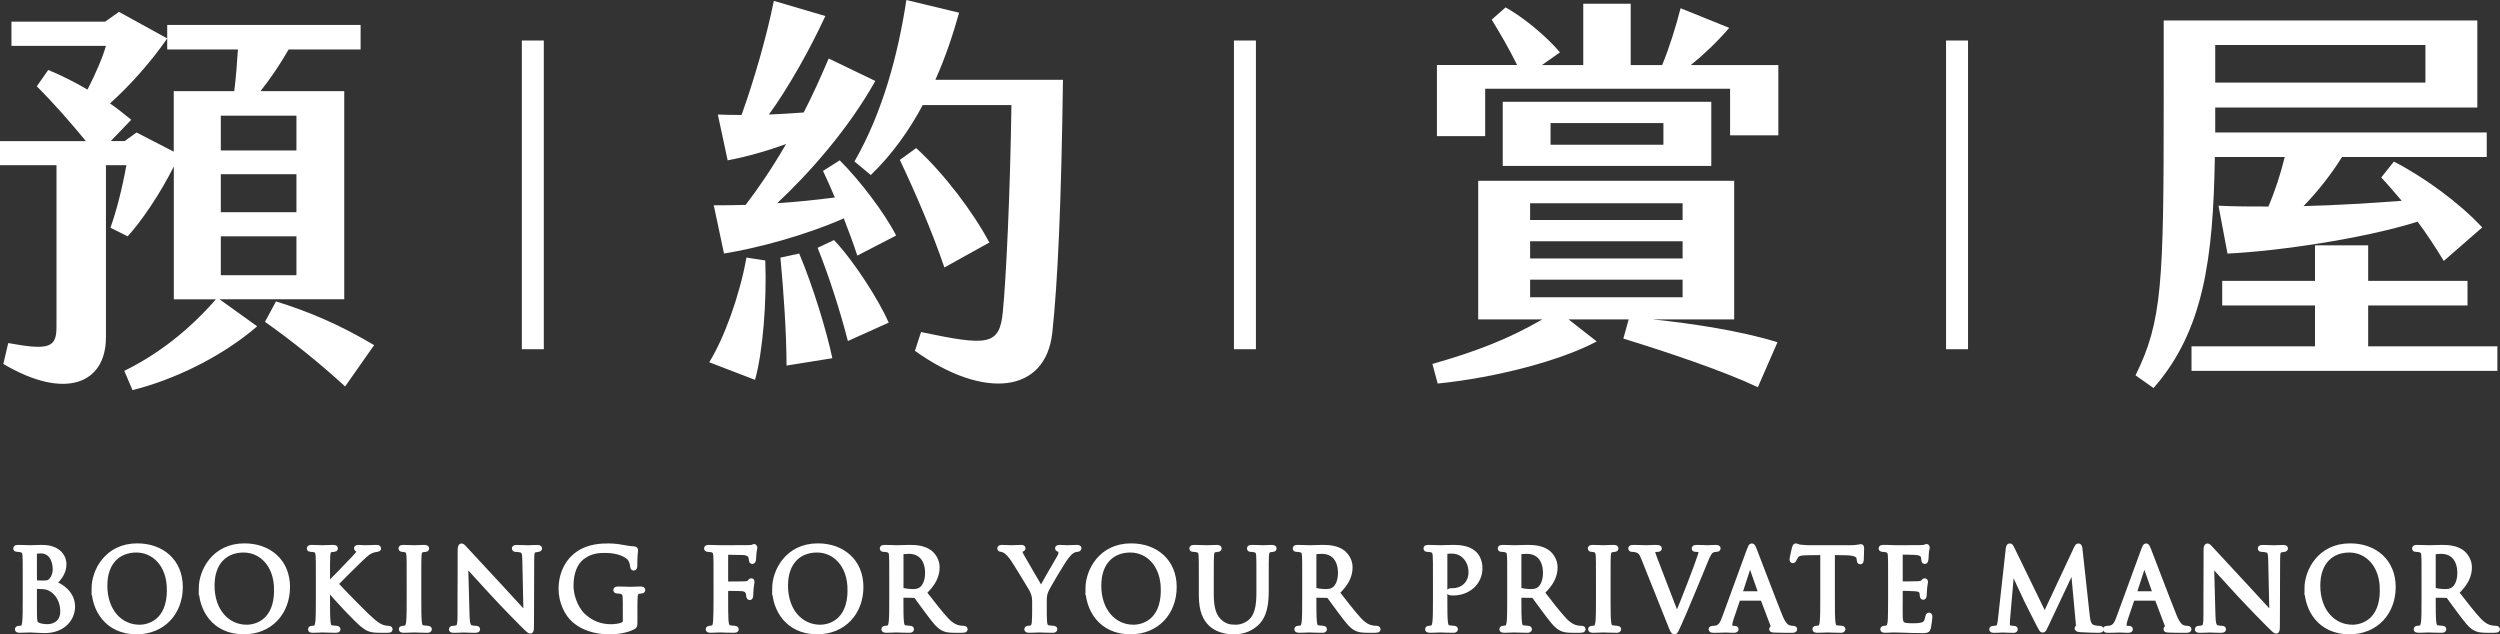 <?xml version="1.0" encoding="UTF-8"?>
<svg id="_圖層_2" data-name="圖層 2" xmlns="http://www.w3.org/2000/svg" viewBox="0 0 458.53 116.35">
  <rect x="0" y="0" width="458.53" height="116.35" fill="#333333" stroke="none"/>
  <defs>
    <style>
      .cls-1 {
        stroke: #fff;
        stroke-miterlimit: 10;
      }

      .cls-1, .cls-2 {
        fill: #fff;
      }
    </style>
  </defs>
  <g id="_圖層_1-2" data-name="圖層 1">
    <g>
      <g>
        <path class="cls-1" d="M4.67,106.24c0-3.12,0-3.68-.04-4.32-.04-.68-.2-1-.86-1.14-.16-.04-.5-.06-.58-.06-.18,0-.26-.04-.26-.12,0-.12.1-.16.32-.16.9,0,2.16.06,2.26.06.48,0,1.26-.06,2.18-.06,3.28,0,4,2,4,3,0,1.64-.94,2.62-1.88,3.6,1.48.46,3.46,1.88,3.46,4.22,0,2.14-1.68,4.36-5.1,4.36-.22,0-.86-.04-1.44-.06-.58-.04-1.14-.06-1.22-.06-.64,0-1.26.06-1.96.06-.22,0-.32-.04-.32-.14,0-.06.04-.14.3-.14.16,0,.3-.02.48-.06.4-.08.48-.54.56-1.12.1-.84.1-2.42.1-4.34v-3.52ZM6.27,106.68c0,.14.04.18.14.22.12.02.48.08,1.22.08,1.12,0,1.4-.04,1.82-.52s.72-1.2.72-2.02c0-1.66-.74-3.44-2.7-3.44-.22,0-.64.02-.96.1-.18.04-.24.1-.24.22v5.36ZM6.27,108.8c0,1.54,0,4.02.02,4.32.06.98.06,1.26.68,1.56.54.26,1.4.3,1.76.3,1.08,0,2.82-.58,2.82-2.84,0-1.2-.4-2.94-1.94-4-.68-.46-1.18-.52-1.66-.58-.26-.04-1.26-.04-1.56-.04-.08,0-.12.04-.12.14v1.14Z"/>
        <path class="cls-1" d="M17.29,107.98c0-3.24,2.36-7.82,7.88-7.82,4.5,0,7.86,2.84,7.86,7.5s-3.16,8.18-7.98,8.18c-5.48,0-7.76-4.26-7.76-7.86ZM31.11,108.22c0-4.8-2.92-7.38-6.08-7.38-3.34,0-5.84,2.2-5.84,6.58,0,4.66,2.8,7.66,6.4,7.66,1.8,0,5.52-1.04,5.52-6.86Z"/>
        <path class="cls-1" d="M36.95,107.98c0-3.24,2.36-7.82,7.88-7.82,4.5,0,7.86,2.84,7.86,7.5s-3.16,8.18-7.98,8.18c-5.48,0-7.76-4.26-7.76-7.86ZM50.77,108.22c0-4.8-2.92-7.38-6.08-7.38-3.34,0-5.84,2.2-5.84,6.58,0,4.66,2.8,7.66,6.4,7.66,1.8,0,5.52-1.04,5.52-6.86Z"/>
        <path class="cls-1" d="M60.03,107.52c.62-.6,3.34-3.46,4.56-4.72,1.2-1.24,1.28-1.44,1.28-1.68,0-.16-.1-.32-.26-.38-.14-.06-.18-.1-.18-.18s.12-.12.3-.12c.58,0,.52.06,1.2.06.62,0,1.8-.06,2.12-.06.28,0,.34.06.34.14s-.04.12-.22.14c-.38.04-.74.12-1.02.24-.5.2-.88.44-2.08,1.6-1.76,1.7-4.04,3.96-4.56,4.54,1.26,1.38,4.9,5.08,5.84,5.96,1.64,1.54,2.34,1.98,3.3,2.16.18.04.38.06.58.06.16,0,.28.04.28.14s-.08.14-.3.14h-1.48c-1.74,0-2.2-.22-3.14-.96-1.2-.94-4.8-4.8-6.56-6.9v2.06c0,1.92,0,3.5.1,4.34.06.58.18,1.02.78,1.1.28.04.68.08.8.08.18,0,.24.08.24.14,0,.1-.08.14-.3.14-1.1,0-2.36-.06-2.46-.06s-1.28.06-1.88.06c-.22,0-.32-.02-.32-.14,0-.06.04-.14.22-.14.12,0,.34-.02.52-.06.4-.08.52-.54.6-1.12.1-.84.1-2.42.1-4.34v-3.52c0-3.12,0-3.68-.04-4.32-.04-.68-.24-1.02-.68-1.12-.22-.06-.58-.08-.72-.08-.16,0-.22-.04-.22-.12,0-.12.1-.16.32-.16.66,0,2,.06,2.1.06s1.36-.06,1.96-.06c.22,0,.32.04.32.14,0,.08-.04.12-.22.14-.22.02-.24.02-.44.04-.54.06-.7.46-.74,1.16-.04.64-.04,1.2-.04,4.32v1.28Z"/>
        <path class="cls-1" d="M75.09,106.24c0-3.12,0-3.68-.04-4.32-.04-.68-.24-1.02-.68-1.12-.22-.06-.48-.08-.62-.08-.08,0-.16-.04-.16-.12,0-.12.1-.16.32-.16.66,0,1.92.06,2.02.06s1.36-.06,1.96-.06c.22,0,.32.04.32.16,0,.08-.08.12-.16.12-.14,0-.26.02-.5.06-.54.1-.7.44-.74,1.14-.04.64-.04,1.2-.04,4.32v3.52c0,1.92,0,3.5.1,4.34.06.58.18,1.02.78,1.1.28.04.7.08.82.08.18,0,.24.06.24.12,0,.1-.08.16-.3.16-1.1,0-2.38-.06-2.48-.06s-1.36.06-1.96.06c-.22,0-.32-.04-.32-.16,0-.06.04-.12.22-.12.12,0,.34-.02.52-.06.4-.08.52-.54.6-1.12.1-.84.1-2.42.1-4.34v-3.52Z"/>
        <path class="cls-1" d="M84.42,109.67c0-7.22.04-4.62.02-8.5,0-.78.06-1,.22-1s.5.44.7.64c.3.34,3.28,3.56,6.36,6.86,1.98,2.12,4.16,4.56,4.8,5.22l-.22-10.16c-.02-1.3-.16-1.74-.78-1.9-.36-.08-.68-.1-.86-.1-.22,0-.28-.06-.28-.14,0-.12.16-.14.4-.14.9,0,1.86.06,2.08.06s.88-.06,1.7-.06c.22,0,.36.02.36.14,0,.08-.08.12-.22.14-.16.02-.28.04-.52.08-.56.12-.7.42-.7,1.8l-.04,11.68c0,1.32-.04,1.42-.18,1.42-.16,0-.4-.22-1.46-1.28-.22-.2-3.1-3.14-5.22-5.42-2.32-2.5-4.58-5.02-5.22-5.74l.26,9.58c.04,1.64.24,2.16.78,2.32.38.1.82.12,1,.12.1,0,.16.04.16.12,0,.12-.12.16-.36.16-1.14,0-1.94-.06-2.12-.06s-1.02.06-1.92.06c-.2,0-.32-.02-.32-.16,0-.08.06-.12.16-.12.16,0,.52-.02.82-.12.5-.14.6-.72.6-2.54v-2.96Z"/>
        <path class="cls-1" d="M116.41,113.87c0,.9-.02.94-.26,1.08-1.28.68-3.08.9-4.24.9-1.52,0-4.36-.2-6.58-2.14-1.22-1.06-2.38-3.2-2.38-5.7,0-3.2,1.56-5.46,3.34-6.58,1.8-1.12,3.78-1.26,5.32-1.26,1.26,0,2.68.26,3.06.34.42.1,1.12.18,1.62.2.2.02.24.1.24.18,0,.28-.14.84-.14,2.84,0,.32-.04.42-.18.42-.1,0-.12-.12-.14-.3-.02-.28-.12-.84-.42-1.32-.5-.76-2.12-1.62-4.7-1.62-1.26,0-2.76.12-4.28,1.32-1.16.92-1.98,2.74-1.98,5.08,0,2.82,1.42,4.86,2.12,5.54,1.58,1.54,3.4,2.14,5.24,2.14.72,0,1.76-.12,2.28-.42.26-.14.4-.36.4-.7v-3.4c0-1.62-.1-1.84-.9-2.06-.16-.04-.5-.06-.68-.06-.08,0-.16-.04-.16-.12,0-.12.1-.16.32-.16.9,0,2.16.06,2.26.06s1.36-.06,1.96-.06c.22,0,.32.04.32.16,0,.08-.08.12-.16.12-.14,0-.26.02-.5.06-.54.1-.7.44-.74,1.14-.04.64-.04,1.24-.04,2.08v2.24Z"/>
        <path class="cls-1" d="M131.37,106.24c0-3.12,0-3.68-.04-4.32-.04-.68-.2-1-.86-1.14-.12-.02-.32-.02-.5-.04-.18-.02-.34-.04-.34-.14,0-.12.1-.16.32-.16.78,0,1.54.06,2.26.06.4,0,4.46,0,4.92-.02.46-.02.82-.02.98-.12.06-.04.14-.08.18-.08.08,0,.12.08.12.18s-.08.38-.12.62c-.08.58-.08.9-.12,1.46,0,.24-.1.4-.18.4-.1,0-.12-.08-.14-.26-.02-.28-.1-.76-.38-1-.24-.2-.6-.36-1.18-.38-1.02-.02-2.04-.04-3.06-.06-.12,0-.18.06-.18.22v5.52c0,.12.02.18.14.18.82,0,1.96,0,2.78-.02,1.06-.02,1.32-.04,1.6-.38.1-.12.14-.2.22-.2s.1.06.1.16c0,.12-.1.46-.16,1.12-.06.6-.06,1.08-.08,1.38-.02.22-.04.34-.14.34-.12,0-.14-.14-.16-.34-.04-.44-.1-1.14-1.14-1.28-.5-.06-2.68-.06-3.02-.06-.1,0-.14.04-.14.18v1.7c0,1.7,0,3.12.06,4.04.06.9.28,1.34.82,1.4.26.04.6.06.82.08.18.02.24.06.24.14,0,.1-.1.14-.32.14-1.12,0-2.36-.06-2.46-.06h-.18c-.4.02-1.3.06-1.78.06-.22,0-.32-.04-.32-.16,0-.06.04-.1.22-.12.2-.02.38-.04.52-.08.42-.12.56-.42.62-1.3.06-.86.08-2.26.08-4.14v-3.52Z"/>
        <path class="cls-1" d="M142.12,107.98c0-3.24,2.36-7.82,7.88-7.82,4.5,0,7.86,2.84,7.86,7.5s-3.16,8.18-7.98,8.18c-5.48,0-7.76-4.26-7.76-7.86ZM155.95,108.22c0-4.8-2.92-7.38-6.08-7.38-3.34,0-5.84,2.2-5.84,6.58,0,4.66,2.8,7.66,6.4,7.66,1.8,0,5.52-1.04,5.52-6.86Z"/>
        <path class="cls-1" d="M163.6,106.24c0-3.12,0-3.68-.04-4.32-.04-.68-.2-1-.86-1.14-.16-.04-.5-.06-.68-.06-.08,0-.16-.04-.16-.12,0-.12.1-.16.32-.16.9,0,2.16.06,2.26.06.22,0,1.74-.06,2.36-.06,1.26,0,2.6.12,3.66.88.5.36,1.38,1.34,1.38,2.72,0,1.48-.62,2.96-2.42,4.62,1.64,2.1,3,3.88,4.16,5.12,1.08,1.14,1.94,1.36,2.44,1.44.38.06.66.06.78.06.1,0,.18.06.18.12,0,.12-.12.16-.48.16h-1.42c-1.12,0-1.62-.1-2.14-.38-.86-.46-1.56-1.44-2.7-2.94-.84-1.1-1.78-2.44-2.18-2.96-.08-.08-.14-.12-.26-.12l-2.46-.04c-.1,0-.14.06-.14.16v.48c0,1.92,0,3.5.1,4.34.06.58.18,1.02.78,1.1.28.04.72.08.9.08.12,0,.16.06.16.12,0,.1-.1.16-.32.16-1.1,0-2.36-.06-2.46-.06-.02,0-1.28.06-1.88.06-.22,0-.32-.04-.32-.16,0-.06.04-.12.16-.12.18,0,.42-.04.6-.08.4-.08.5-.52.58-1.1.1-.84.1-2.42.1-4.34v-3.52ZM165.21,107.98c0,.1.04.18.14.24.3.18,1.22.32,2.1.32.48,0,1.04-.06,1.5-.38.7-.48,1.22-1.56,1.22-3.08,0-2.5-1.32-4-3.46-4-.6,0-1.14.06-1.34.12-.1.04-.16.12-.16.24v6.54Z"/>
        <path class="cls-1" d="M189.81,110.38c0-1.08-.2-1.52-.46-2.1-.14-.32-2.82-4.72-3.52-5.76-.5-.74-1-1.24-1.36-1.48-.3-.2-.68-.32-.86-.32-.1,0-.2-.04-.2-.14,0-.08.08-.14.26-.14.38,0,1.88.06,1.98.06.14,0,.9-.06,1.68-.06.22,0,.26.06.26.14s-.12.1-.3.18c-.16.08-.26.2-.26.36,0,.24.1.48.26.78.32.58,3.32,5.74,3.68,6.32.38-.84,2.92-5.22,3.32-5.88.26-.42.34-.76.34-1.02,0-.28-.08-.5-.32-.56-.18-.06-.3-.1-.3-.2,0-.08.12-.12.32-.12.52,0,1.16.06,1.32.06.12,0,1.56-.06,1.94-.06.14,0,.26.04.26.12,0,.1-.1.16-.26.16-.22,0-.6.08-.92.28-.4.24-.62.48-1.06,1.02-.66.8-3.46,5.5-3.82,6.36-.3.72-.3,1.34-.3,2v1.72c0,.32,0,1.16.06,2,.04.58.22,1.02.82,1.1.28.04.72.08.9.08.12,0,.16.06.16.12,0,.1-.1.16-.32.16-1.1,0-2.36-.06-2.46-.06s-1.36.06-1.96.06c-.22,0-.32-.04-.32-.16,0-.06.04-.12.16-.12.18,0,.42-.04.6-.08.4-.08.58-.52.62-1.1.06-.84.06-1.68.06-2v-1.72Z"/>
        <path class="cls-1" d="M199.58,107.98c0-3.24,2.36-7.82,7.88-7.82,4.5,0,7.86,2.84,7.86,7.5s-3.16,8.18-7.98,8.18c-5.48,0-7.76-4.26-7.76-7.86ZM213.41,108.22c0-4.8-2.92-7.38-6.08-7.38-3.34,0-5.84,2.2-5.84,6.58,0,4.66,2.8,7.66,6.4,7.66,1.8,0,5.52-1.04,5.52-6.86Z"/>
        <path class="cls-1" d="M222.12,109.04c0,2.88.64,4.12,1.5,4.94.98.92,1.88,1.1,3.02,1.1,1.22,0,2.42-.58,3.14-1.44.92-1.14,1.16-2.84,1.16-4.9v-2.5c0-3.12,0-3.68-.04-4.32-.04-.68-.2-1-.86-1.14-.16-.04-.5-.06-.68-.06-.08,0-.16-.04-.16-.12,0-.12.1-.16.32-.16.9,0,2,.06,2.12.06.14,0,1.08-.06,1.68-.06.22,0,.32.04.32.16,0,.08-.08.12-.16.12-.14,0-.26.02-.5.06-.54.12-.7.44-.74,1.14-.04.64-.04,1.2-.04,4.32v2.14c0,2.16-.24,4.56-1.84,5.98-1.44,1.28-2.94,1.48-4.12,1.48-.68,0-2.7-.08-4.12-1.42-.98-.94-1.74-2.34-1.74-5.26v-2.92c0-3.12,0-3.68-.04-4.32-.04-.68-.2-1-.86-1.14-.16-.04-.5-.06-.68-.06-.08,0-.16-.04-.16-.12,0-.12.1-.16.32-.16.9,0,2.12.06,2.3.06s1.38-.06,1.98-.06c.22,0,.32.04.32.16,0,.08-.08.12-.16.12-.14,0-.26.02-.5.06-.54.08-.7.44-.74,1.14-.04.64-.04,1.2-.04,4.32v2.8Z"/>
        <path class="cls-1" d="M239.34,106.24c0-3.12,0-3.68-.04-4.32-.04-.68-.2-1-.86-1.14-.16-.04-.5-.06-.68-.06-.08,0-.16-.04-.16-.12,0-.12.1-.16.32-.16.9,0,2.16.06,2.26.06.22,0,1.74-.06,2.36-.06,1.26,0,2.6.12,3.66.88.5.36,1.38,1.34,1.38,2.72,0,1.48-.62,2.96-2.42,4.62,1.64,2.1,3,3.88,4.16,5.12,1.08,1.14,1.94,1.36,2.44,1.44.38.06.66.06.78.06.1,0,.18.06.18.12,0,.12-.12.16-.48.16h-1.42c-1.12,0-1.62-.1-2.14-.38-.86-.46-1.56-1.44-2.7-2.94-.84-1.1-1.78-2.44-2.18-2.96-.08-.08-.14-.12-.26-.12l-2.46-.04c-.1,0-.14.06-.14.16v.48c0,1.92,0,3.5.1,4.34.06.58.18,1.02.78,1.1.28.04.72.08.9.08.12,0,.16.06.16.12,0,.1-.1.16-.32.16-1.1,0-2.36-.06-2.46-.06-.02,0-1.28.06-1.88.06-.22,0-.32-.04-.32-.16,0-.06.04-.12.16-.12.18,0,.42-.04.6-.08.4-.08.5-.52.58-1.1.1-.84.1-2.42.1-4.34v-3.52ZM240.94,107.98c0,.1.04.18.14.24.3.18,1.22.32,2.1.32.48,0,1.04-.06,1.5-.38.7-.48,1.22-1.56,1.22-3.08,0-2.5-1.32-4-3.46-4-.6,0-1.14.06-1.34.12-.1.04-.16.12-.16.24v6.54Z"/>
        <path class="cls-1" d="M263.32,106.24c0-3.12,0-3.68-.04-4.32-.04-.68-.2-1-.86-1.14-.16-.04-.5-.06-.68-.06-.08,0-.16-.04-.16-.12,0-.12.1-.16.32-.16.9,0,2.1.06,2.26.06.44,0,1.6-.06,2.52-.06,2.5,0,3.4.84,3.72,1.14.44.42,1,1.32,1,2.62,0,2.6-2.08,4.52-4.92,4.52-.1,0-.32,0-.42-.02-.1,0-.22-.04-.22-.14,0-.16.12-.18.54-.18,1.94,0,3.46-1.32,3.46-3.42,0-.5-.06-1.84-1.12-2.92s-2.28-1-2.74-1c-.34,0-.68.04-.86.12-.12.04-.16.18-.16.38v8.22c0,1.92,0,3.5.1,4.34.06.58.18,1.02.78,1.1.28.04.72.08.9.08.12,0,.16.06.16.12,0,.1-.1.16-.32.16-1.1,0-2.36-.06-2.46-.06-.06,0-1.32.06-1.92.06-.22,0-.32-.04-.32-.16,0-.06.04-.12.16-.12.18,0,.42-.04.6-.08.4-.08.5-.52.58-1.1.1-.84.1-2.42.1-4.34v-3.52Z"/>
        <path class="cls-1" d="M276.94,106.24c0-3.12,0-3.68-.04-4.32-.04-.68-.2-1-.86-1.14-.16-.04-.5-.06-.68-.06-.08,0-.16-.04-.16-.12,0-.12.1-.16.32-.16.9,0,2.16.06,2.26.06.22,0,1.74-.06,2.36-.06,1.26,0,2.6.12,3.66.88.5.36,1.38,1.34,1.38,2.72,0,1.48-.62,2.96-2.42,4.62,1.64,2.1,3,3.88,4.16,5.12,1.08,1.14,1.94,1.36,2.44,1.44.38.06.66.06.78.06.1,0,.18.06.18.12,0,.12-.12.16-.48.16h-1.42c-1.12,0-1.62-.1-2.14-.38-.86-.46-1.56-1.44-2.7-2.94-.84-1.1-1.78-2.44-2.18-2.96-.08-.08-.14-.12-.26-.12l-2.46-.04c-.1,0-.14.06-.14.16v.48c0,1.92,0,3.5.1,4.34.06.58.18,1.02.78,1.1.28.04.72.08.9.08.12,0,.16.06.16.12,0,.1-.1.16-.32.16-1.1,0-2.36-.06-2.46-.06-.02,0-1.28.06-1.88.06-.22,0-.32-.04-.32-.16,0-.06.04-.12.16-.12.18,0,.42-.04.6-.08.4-.08.5-.52.58-1.1.1-.84.1-2.42.1-4.34v-3.52ZM278.54,107.98c0,.1.04.18.14.24.3.18,1.22.32,2.1.32.48,0,1.04-.06,1.5-.38.7-.48,1.22-1.56,1.22-3.08,0-2.5-1.32-4-3.46-4-.6,0-1.14.06-1.34.12-.1.04-.16.12-.16.24v6.54Z"/>
        <path class="cls-1" d="M293.22,106.24c0-3.12,0-3.68-.04-4.32-.04-.68-.24-1.02-.68-1.12-.22-.06-.48-.08-.62-.08-.08,0-.16-.04-.16-.12,0-.12.1-.16.32-.16.66,0,1.92.06,2.02.06s1.36-.06,1.96-.06c.22,0,.32.04.32.16,0,.08-.08.12-.16.12-.14,0-.26.02-.5.06-.54.1-.7.44-.74,1.14-.04.64-.04,1.2-.04,4.32v3.52c0,1.92,0,3.5.1,4.34.06.58.18,1.02.78,1.1.28.04.7.08.82.08.18,0,.24.06.24.12,0,.1-.08.16-.3.16-1.1,0-2.38-.06-2.48-.06s-1.36.06-1.96.06c-.22,0-.32-.04-.32-.16,0-.06.04-.12.22-.12.12,0,.34-.02.52-.06.4-.08.52-.54.6-1.12.1-.84.1-2.42.1-4.34v-3.52Z"/>
        <path class="cls-1" d="M301.5,102.34c-.44-1.12-.74-1.34-1.44-1.54-.3-.08-.64-.08-.76-.08s-.16-.06-.16-.14c0-.12.2-.14.52-.14.96,0,2.04.06,2.28.06.2,0,1.06-.06,1.82-.06.36,0,.54.04.54.14s-.06.14-.2.14c-.22,0-.58.02-.76.1-.22.1-.26.26-.26.4,0,.18.18.72.4,1.28l4.08,10.62c1.16-2.68,3.84-9.66,4.28-11.1.1-.3.18-.58.18-.76,0-.16-.06-.36-.26-.46-.24-.08-.54-.08-.76-.08-.12,0-.22-.02-.22-.12,0-.12.12-.16.44-.16.8,0,1.72.06,1.96.06.12,0,.98-.06,1.56-.06.22,0,.34.04.34.14s-.08.14-.24.14c-.14,0-.58,0-.96.24-.26.18-.56.52-1.1,1.88-.22.56-1.22,2.96-2.24,5.42-1.22,2.92-2.12,5.08-2.58,6.06-.56,1.2-.64,1.52-.84,1.52-.24,0-.34-.28-.72-1.24l-4.9-12.26Z"/>
        <path class="cls-1" d="M318.9,109.67c-.1,0-.16.06-.2.16l-1.2,3.54c-.18.5-.28.98-.28,1.34,0,.4.38.58.72.58h.18c.2,0,.26.04.26.12,0,.12-.18.16-.36.16-.48,0-1.28-.06-1.5-.06s-1.32.06-2.26.06c-.26,0-.38-.04-.38-.16,0-.08.1-.12.28-.12.14,0,.32-.02.48-.04.92-.12,1.32-.88,1.68-1.88l4.54-12.42c.24-.66.32-.78.44-.78s.2.1.44.72c.3.76,3.44,9.02,4.66,12.06.72,1.78,1.3,2.1,1.72,2.22.3.1.62.12.78.12.12,0,.22.02.22.12,0,.12-.18.16-.4.16-.3,0-1.76,0-3.14-.04-.38-.02-.6-.02-.6-.14,0-.08.06-.12.14-.14.12-.04.24-.22.12-.54l-1.86-4.92c-.04-.08-.08-.12-.18-.12h-4.3ZM322.94,108.94c.1,0,.1-.06.08-.14l-1.9-5.4c-.1-.3-.2-.3-.3,0l-1.76,5.4c-.04.1,0,.14.06.14h3.82Z"/>
        <path class="cls-1" d="M336.04,109.76c0,1.92,0,3.5.1,4.34.06.58.18,1.02.78,1.1.28.04.72.08.9.08.12,0,.16.06.16.12,0,.1-.1.16-.32.16-1.1,0-2.36-.06-2.46-.06s-1.36.06-1.96.06c-.22,0-.32-.04-.32-.16,0-.06.04-.12.16-.12.18,0,.42-.04.6-.08.4-.08.5-.52.58-1.1.1-.84.1-2.42.1-4.34v-8.46c-.98.02-1.98.02-2.96.04-1.24.02-1.72.16-2.04.64-.22.34-.28.48-.34.62-.06.16-.12.2-.2.2-.06,0-.1-.06-.1-.18,0-.2.4-1.92.44-2.08.04-.12.12-.38.2-.38.14,0,.34.2.88.24.58.06,1.34.1,1.58.1h7.5c.64,0,1.1-.04,1.42-.1.3-.04.48-.1.56-.1.1,0,.1.12.1.24,0,.6-.06,1.98-.06,2.2,0,.18-.06.26-.14.26-.1,0-.14-.06-.16-.34,0-.08-.02-.14-.02-.22-.06-.6-.54-1.06-2.46-1.1-.84-.02-1.68-.02-2.52-.04v8.46Z"/>
        <path class="cls-1" d="M346.8,106.24c0-3.12,0-3.68-.04-4.32-.04-.68-.2-1-.86-1.14-.14-.04-.4-.04-.58-.06-.14-.02-.26-.04-.26-.12,0-.12.1-.16.32-.16.46,0,1,0,2.26.06.14,0,4.12,0,4.58-.02.44-.02.8-.06.92-.12.12-.06.16-.08.22-.08s.08.08.08.18c0,.14-.12.38-.16.94-.02.3-.04.68-.08,1.2-.02.2-.08.34-.16.34-.12,0-.16-.1-.16-.26,0-.26-.04-.5-.1-.66-.14-.46-.56-.66-1.44-.74-.34-.04-2.52-.06-2.74-.06-.08,0-.12.06-.12.2v5.52c0,.14.02.2.12.2.26,0,2.72,0,3.18-.04.54-.04.8-.1,1-.34.1-.12.16-.2.24-.2.06,0,.1.04.1.16s-.1.46-.16,1.12c-.06.62-.06,1.08-.08,1.36-.02.2-.06.3-.14.3-.12,0-.14-.16-.14-.32,0-.18-.02-.38-.08-.56-.08-.3-.32-.58-1.04-.66-.54-.06-2.52-.1-2.86-.1-.1,0-.14.06-.14.14v1.76c0,.68-.02,3,0,3.42.04.82.16,1.26.66,1.46.34.14.88.18,1.66.18.6,0,1.26-.02,1.8-.18.64-.2.86-.62,1.02-1.48.04-.22.08-.3.18-.3.12,0,.12.16.12.3,0,.16-.16,1.52-.26,1.94-.14.52-.3.52-1.08.52-1.48,0-2.14-.04-2.92-.06-.8-.02-1.72-.06-2.5-.06-.48,0-.96.08-1.48.06-.22,0-.32-.04-.32-.16,0-.06.1-.1.22-.12.2-.02.32-.02.46-.06.42-.1.68-.38.72-1.88.02-.78.04-1.8.04-3.58v-3.52Z"/>
        <path class="cls-1" d="M382.79,112.99c.08.72.22,1.84,1.08,2.12.58.18,1.04.18,1.24.18.1,0,.22.02.22.12,0,.12-.06.16-.3.16-.44,0-2.72-.06-3.46-.12-.46-.04-.56-.1-.56-.2,0-.08.04-.1.14-.14.14-.06.12-.36.08-.72l-.96-10.44-4.96,10.52c-.42.88-.48,1.06-.66,1.06-.14,0-.24-.2-.62-.92-.52-.98-2.24-4.44-2.34-4.64-.18-.36-2.48-5.3-2.7-5.84l-.82,9.42c-.02.32-.04.6-.04.94,0,.5.24.66.54.72.34.08.6.08.72.08s.2.04.2.1c0,.14-.1.18-.3.18-.74,0-1.76-.06-1.92-.06-.18,0-1.14.06-1.68.06-.2,0-.34-.02-.34-.16,0-.08.1-.12.2-.12.16,0,.3,0,.6-.06.66-.12.7-.84.8-1.66l1.44-13c.02-.22.1-.4.22-.4s.2.08.3.3l6.12,12.58,5.88-12.56c.08-.18.16-.32.3-.32s.2.16.24.54l1.34,12.28Z"/>
        <path class="cls-1" d="M391.22,109.67c-.1,0-.16.06-.2.16l-1.2,3.54c-.18.5-.28.98-.28,1.34,0,.4.38.58.72.58h.18c.2,0,.26.04.26.12,0,.12-.18.16-.36.16-.48,0-1.28-.06-1.5-.06s-1.32.06-2.26.06c-.26,0-.38-.04-.38-.16,0-.08.1-.12.28-.12.14,0,.32-.02.48-.04.92-.12,1.32-.88,1.68-1.88l4.54-12.42c.24-.66.32-.78.44-.78s.2.1.44.72c.3.76,3.44,9.02,4.66,12.06.72,1.78,1.3,2.1,1.72,2.22.3.1.62.12.78.12.12,0,.22.02.22.12,0,.12-.18.16-.4.16-.3,0-1.76,0-3.14-.04-.38-.02-.6-.02-.6-.14,0-.08.06-.12.14-.14.12-.04.24-.22.12-.54l-1.86-4.92c-.04-.08-.08-.12-.18-.12h-4.3ZM395.26,108.94c.1,0,.1-.06.08-.14l-1.9-5.4c-.1-.3-.2-.3-.3,0l-1.76,5.4c-.04.1,0,.14.06.14h3.82Z"/>
        <path class="cls-1" d="M404.64,109.67c0-7.22.04-4.62.02-8.5,0-.78.06-1,.22-1s.5.44.7.64c.3.34,3.28,3.56,6.36,6.86,1.98,2.12,4.16,4.56,4.8,5.22l-.22-10.16c-.02-1.3-.16-1.74-.78-1.9-.36-.08-.68-.1-.86-.1-.22,0-.28-.06-.28-.14,0-.12.16-.14.4-.14.9,0,1.86.06,2.08.06s.88-.06,1.7-.06c.22,0,.36.02.36.14,0,.08-.08.12-.22.14-.16.02-.28.04-.52.08-.56.12-.7.42-.7,1.8l-.04,11.68c0,1.32-.04,1.42-.18,1.42-.16,0-.4-.22-1.46-1.28-.22-.2-3.1-3.14-5.22-5.42-2.32-2.5-4.58-5.02-5.22-5.74l.26,9.58c.04,1.64.24,2.16.78,2.32.38.1.82.12,1,.12.1,0,.16.04.16.12,0,.12-.12.16-.36.16-1.14,0-1.94-.06-2.12-.06s-1.02.06-1.92.06c-.2,0-.32-.02-.32-.16,0-.08.06-.12.16-.12.16,0,.52-.02.82-.12.5-.14.6-.72.6-2.54v-2.96Z"/>
        <path class="cls-1" d="M423.16,107.98c0-3.24,2.36-7.82,7.88-7.82,4.5,0,7.86,2.84,7.86,7.5s-3.16,8.18-7.98,8.18c-5.48,0-7.76-4.26-7.76-7.86ZM436.99,108.22c0-4.8-2.92-7.38-6.08-7.38-3.34,0-5.84,2.2-5.84,6.58,0,4.66,2.8,7.66,6.4,7.66,1.8,0,5.52-1.04,5.52-6.86Z"/>
        <path class="cls-1" d="M444.64,106.24c0-3.12,0-3.68-.04-4.32-.04-.68-.2-1-.86-1.14-.16-.04-.5-.06-.68-.06-.08,0-.16-.04-.16-.12,0-.12.1-.16.32-.16.9,0,2.16.06,2.26.06.22,0,1.74-.06,2.36-.06,1.26,0,2.6.12,3.66.88.5.36,1.38,1.34,1.38,2.72,0,1.48-.62,2.96-2.42,4.62,1.64,2.1,3,3.88,4.16,5.12,1.08,1.14,1.94,1.36,2.44,1.44.38.06.66.06.78.06.1,0,.18.06.18.12,0,.12-.12.16-.48.16h-1.42c-1.12,0-1.62-.1-2.14-.38-.86-.46-1.56-1.44-2.7-2.94-.84-1.1-1.78-2.44-2.18-2.96-.08-.08-.14-.12-.26-.12l-2.46-.04c-.1,0-.14.06-.14.16v.48c0,1.92,0,3.5.1,4.34.06.58.18,1.02.78,1.1.28.04.72.08.9.08.12,0,.16.06.16.12,0,.1-.1.16-.32.16-1.1,0-2.36-.06-2.46-.06-.02,0-1.28.06-1.88.06-.22,0-.32-.04-.32-.16,0-.06.04-.12.16-.12.18,0,.42-.04.6-.08.4-.08.5-.52.58-1.1.1-.84.1-2.42.1-4.34v-3.52ZM446.24,107.98c0,.1.04.18.14.24.3.18,1.22.32,2.1.32.48,0,1.04-.06,1.5-.38.7-.48,1.22-1.56,1.22-3.08,0-2.5-1.32-4-3.46-4-.6,0-1.14.06-1.34.12-.1.04-.16.12-.16.24v6.54Z"/>
      </g>
      <g>
        <path class="cls-2" d="M40.27,54.9l6.9,4.95c-6.52,5.62-15.3,9.83-22.87,11.7l-1.5-3.53c5.92-2.92,11.55-7.12,16.8-13.12h-7.72v-24.37c-2.47,4.95-5.92,10.05-8.47,12.82l-3.15-1.58c1.12-3.15,2.17-7.27,2.92-11.47h-3.75v31.57c0,8.47-7.42,11.62-18.82,4.88l.9-3.83c7.65,1.42,8.85.75,8.85-3v-29.62H0v-4.42h15.75c-2.7-3.3-5.85-6.9-9-10.05l2.1-3c2.17.9,4.65,2.1,7.2,3.6,1.42-2.77,2.77-5.85,3.38-8.02H2.1V3.98h17.17l2.55-1.8,8.85,4.87c-3,4.35-6.9,8.7-10.5,11.92,1.42.97,2.7,2.03,3.9,3l-3.75,3.9h2.55l2.17-1.57,6.83,3.52v-11.1h11.1c.3-2.4.52-5.25.67-7.65h-12.97v-4.5h35.47v4.5h-13.2c-1.58,2.77-3.53,5.62-5.17,7.65h15.37v38.17h-22.87ZM40.5,27.6h13.87v-6.38h-13.87v6.38ZM40.5,38.92h13.87v-6.97h-13.87v6.97ZM40.5,50.47h13.87v-7.12h-13.87v7.12ZM68.62,63.3l-5.32,7.58c-4.58-4.2-9.6-8.25-14.7-11.85l2.02-3.75c6.22,1.95,11.55,4.2,18,8.02Z"/>
        <path class="cls-2" d="M95.71,64.05V7.43h4.03v56.62h-4.03Z"/>
        <path class="cls-2" d="M140.36,47.77c.3,7.42-.45,16.87-1.88,21.9l-8.4-3.23c2.7-4.35,5.55-12.07,6.83-19.2l3.45.53ZM154.01,29.4c3.6,3.6,8.17,9.52,10.35,13.8l-7.12,3.68c-.68-2.1-1.58-4.5-2.48-6.83-7.12,3.15-15.9,5.47-21.97,6.45l-1.88-8.85c1.88,0,3.83,0,5.85-.07,2.47-3.23,4.95-6.9,7.42-11.17-3.67,1.35-7.5,2.4-10.72,3l-1.8-8.4c1.42.07,2.85.07,4.35.07,2.25-6.22,4.65-14.55,5.92-20.92l9.45,2.78c-2.85,6.15-6.67,12.97-10.35,18.07,2.18-.08,4.28-.23,6.38-.38,1.58-3.08,3.08-6.38,4.58-9.9l8.55,4.12c-4.95,8.85-12.15,16.95-18,22.42,3.53-.23,7.12-.6,10.58-1.05-.75-1.8-1.5-3.45-2.17-4.87l3.07-1.95ZM146.58,46.5c2.48,5.85,5.03,14.17,6.08,19.2l-8.4,1.35c0-5.7-.53-13.57-1.12-19.8l3.45-.75ZM152.96,44.02c3.83,4.05,8.25,11.1,10.05,15.15l-7.5,3.38c-1.35-5.33-3.52-12.07-5.55-17.1l3-1.42ZM194.96,14.62c-.3,22.72-.97,37.27-1.95,46.35-1.2,11.25-12.6,12.38-25.2,3.38l1.12-3.45c12.15,2.55,14.4,2.55,15-3.68.6-6.07,1.35-21.67,1.58-37.95h-16.27c-2.4,4.5-5.55,9-9.52,12.83l-3-2.48c5.25-9.15,8.02-19.8,9.52-29.62l9.67,2.33c-1.05,3.75-2.4,7.95-4.35,12.3h23.4ZM173.21,49.05c-2.25-6.6-5.32-13.72-8.17-19.72l3-2.17c5.1,4.65,10.42,11.7,13.42,17.32l-8.25,4.58Z"/>
        <path class="cls-2" d="M226.32,64.05V7.43h4.03v56.62h-4.03Z"/>
        <path class="cls-2" d="M302.99,58.57c7.5.75,16.5,2.17,23.02,4.2l-3.6,8.25c-6.53-3.08-16.88-6.52-24.67-8.92l.98-3.52h-11.03l5.17,4.05c-6.67,3.52-18.3,6.6-29.17,7.72l-.97-3.6c8.17-2.33,13.95-4.58,20.17-8.17h-11.77v-25.42h46.95v25.42h-15.07ZM326.17,11.92v12.9h-8.85v-8.55h-44.92v8.7h-8.85v-13.05h14.7c-1.5-3.08-3.15-5.85-4.65-8.32l2.55-2.25c3.3,1.88,7.27,5.1,9.97,8.25l-3.3,2.33h7.57V.68h8.7v11.25h5.77c1.42-3.45,2.55-7.2,3.38-10.42l8.92,3.6c-2.25,2.62-4.72,4.95-7.05,6.82h16.05ZM313.87,18.67v11.77h-38.25v-11.77h38.25ZM280.64,40.35h27.97v-3.07h-27.97v3.07ZM280.64,47.4h27.97v-3.15h-27.97v3.15ZM280.64,54.52h27.97v-3.22h-27.97v3.22ZM305.09,22.57h-20.7v3.98h20.7v-3.98Z"/>
        <path class="cls-2" d="M356.93,64.05V7.43h4.03v56.62h-4.03Z"/>
        <path class="cls-2" d="M406.23,28.8c-.3,18.52-2.02,31.87-11.25,42.37l-3.3-2.33c4.88-9.9,5.17-16.8,5.17-50.02V3.75h57.52v15.97h-48.07v4.58h49.8v4.5h-26.55c-1.95,3.15-4.5,6.38-7.05,9,6-.15,12.08-.52,18-.97-1.28-1.5-2.48-2.92-3.75-4.28l2.32-2.92c5.78,3,12.08,7.65,16.2,12.08l-7.05,6.15c-1.42-2.33-3-4.8-4.8-7.2-10.05,3.15-25.65,5.4-34.87,5.85l-1.65-8.78c3,.15,6.07.15,9.15.15,1.2-2.78,2.25-6,3-9.08h-12.83ZM458.05,63.52v4.5h-56.1v-4.5h22.65v-7.5h-17.02v-4.5h17.02v-6.52h9.75v6.52h18.22v4.5h-18.22v7.5h23.7ZM406.3,8.25v6.9h38.55v-6.9h-38.55Z"/>
      </g>
    </g>
  </g>
</svg>